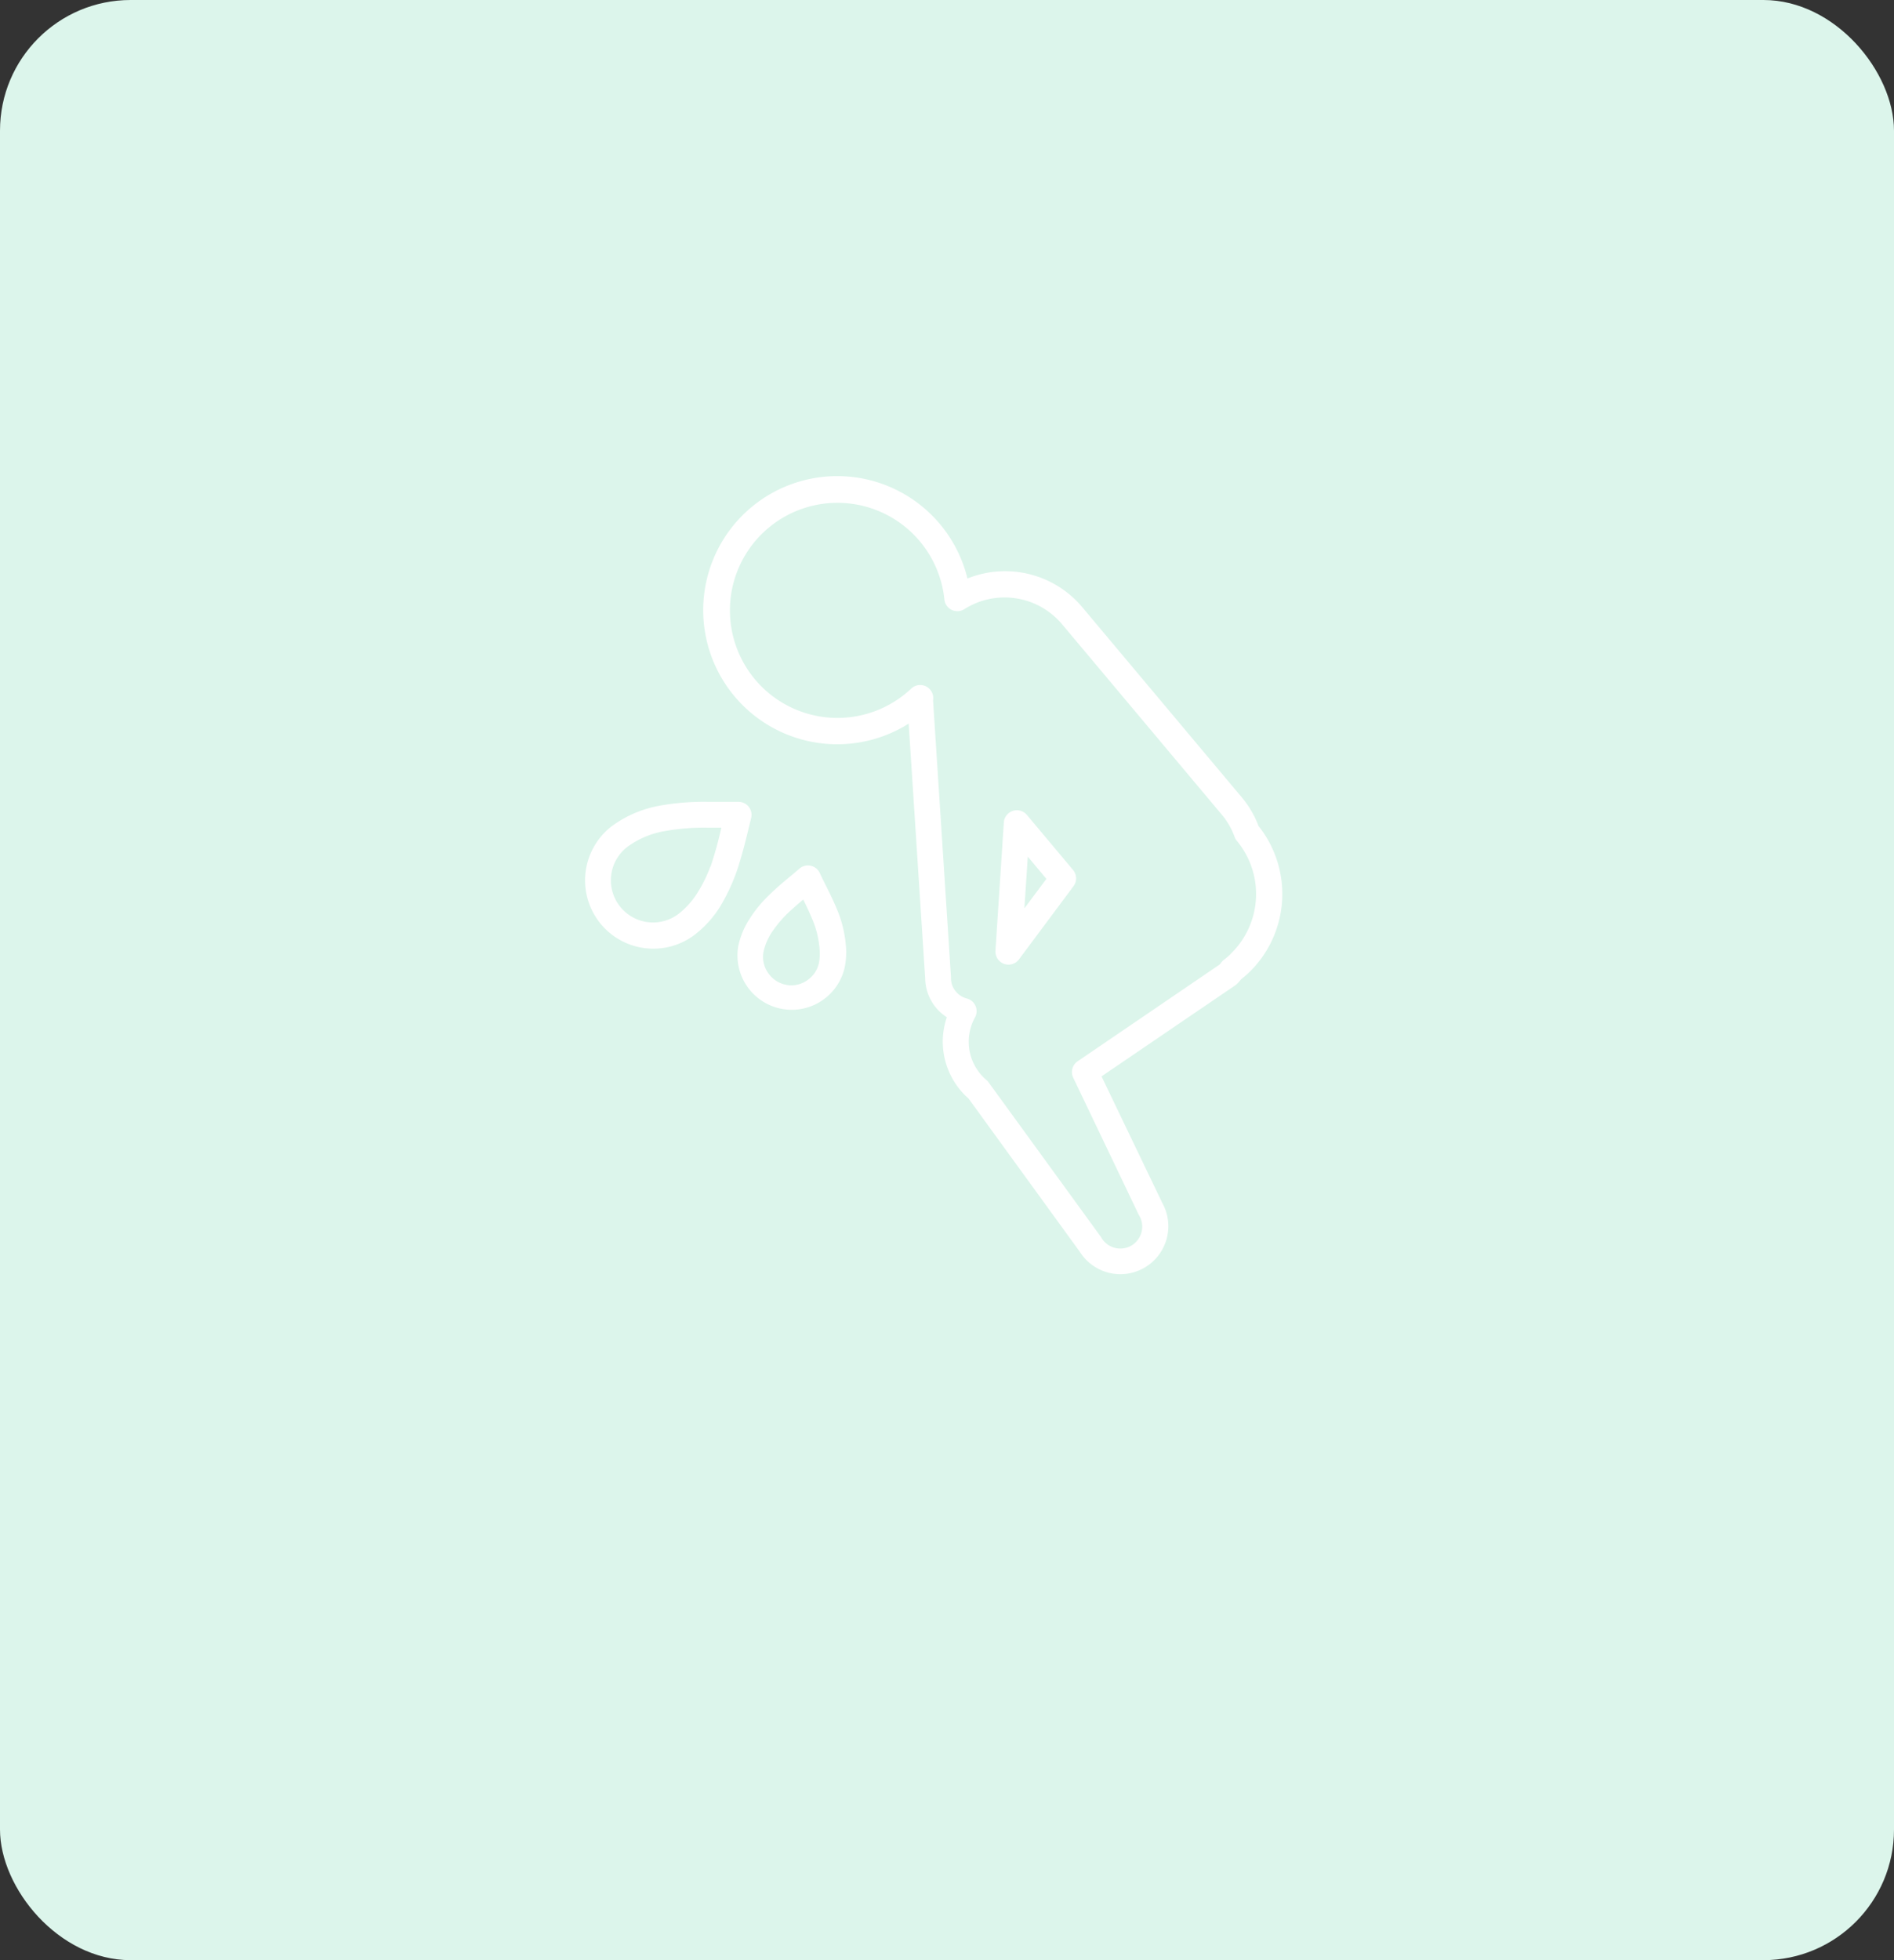 <svg xmlns="http://www.w3.org/2000/svg" viewBox="0 0 290 300"><rect x="0" y="0" width="290" height="300" fill="#333333" stroke="none"/><defs><style>.cls-1{isolation:isolate;}.cls-2,.cls-3{fill:#dcf5eb;}.cls-3{mix-blend-mode:multiply;}.cls-4{fill:#fff;}</style></defs><title>アセット 15</title><g class="cls-1"><g id="レイヤー_2" data-name="レイヤー 2"><g id="_4" data-name="4"><rect class="cls-2" width="290" height="300" rx="20"/><circle class="cls-3" cx="145" cy="130" r="100"/><polygon class="cls-4" points="191.22 148.91 191.22 148.91 191.22 148.91 191.22 148.91"/><path class="cls-4" d="M192.69,126.39a15.2,15.2,0,0,0-2.54-4.34L165.72,92.94a15.42,15.42,0,0,0-17.59-4.4,20.52,20.52,0,1,0-9,22.21l2.53,39h0a7.18,7.18,0,0,0,3.32,5.94,11.46,11.46,0,0,0-.63,3.7,11.66,11.66,0,0,0,3.24,8.07c.22.23.45.43.68.63l17.09,23.53h0a7.34,7.34,0,0,0,12.6-7.52h0l-9.3-19.36,20.47-13.93a2.65,2.65,0,0,0,.26-.21,6.44,6.44,0,0,0,.63-.71c.39-.31.78-.64,1.17-1a16.7,16.7,0,0,0,1.47-22.52ZM188.45,146h0a10.27,10.27,0,0,1-1.06.9,2.34,2.34,0,0,0-.38.39,3,3,0,0,1-.28.34L165,162.43a2,2,0,0,0-.67,2.52l10,20.91.09.16a3.37,3.37,0,0,1-1.16,4.6,3.38,3.38,0,0,1-1.72.47,3.34,3.34,0,0,1-2.88-1.63l-.1-.16-17.2-23.66a1.83,1.83,0,0,0-.33-.35,7.81,7.81,0,0,1-.59-.56,7.67,7.67,0,0,1-1.16-9,2,2,0,0,0-1.24-2.91,3.24,3.24,0,0,1-1.74-1.14,3.11,3.11,0,0,1-.69-2v-.13l-2.74-42.28s0-.06,0-.11a2,2,0,0,0-3.35-1.77,16.46,16.46,0,1,1,5.08-13.64,2,2,0,0,0,3.06,1.48,11.49,11.49,0,0,1,14.95,2.3l24.43,29.11a11.37,11.37,0,0,1,2,3.45,1.87,1.87,0,0,0,.34.6,12.73,12.73,0,0,1-1,17.35Z"/><path class="cls-4" d="M157.23,124.72a2,2,0,0,0-2.16-.61,2,2,0,0,0-1.37,1.77l-1.28,19.62a2,2,0,0,0,3.6,1.33l8.35-11.2a2,2,0,0,0-.07-2.48Zm-.38,14.3.52-7.91,2.85,3.4Z"/><path class="cls-4" d="M115,125.25a2,2,0,0,0-2-2.53h-.55c-1.19,0-2.57,0-4.07,0a38.3,38.3,0,0,0-7.38.59,17.59,17.59,0,0,0-7.37,3.17A10.45,10.45,0,0,0,106.45,143a16.36,16.36,0,0,0,3.77-4.18,29.21,29.21,0,0,0,3.14-7.23C114.07,129.22,114.56,127,115,125.25Zm-6.24,7.39a21.35,21.35,0,0,1-2,4.05,12.45,12.45,0,0,1-2.84,3.16,6.45,6.45,0,0,1-7.86-10.24,13.51,13.51,0,0,1,5.72-2.41,34,34,0,0,1,6.6-.52l2.07,0A60.65,60.65,0,0,1,108.8,132.64Z"/><path class="cls-4" d="M125.52,133.61a2,2,0,0,0-3.13-.66c-1.31,1.16-3.29,2.65-5.13,4.54a19.5,19.5,0,0,0-2.54,3.22,12.3,12.3,0,0,0-1.66,4,8.31,8.31,0,0,0,16.26,3.42,12.2,12.2,0,0,0,.25-2.45,18.23,18.23,0,0,0-1.58-6.89C127.14,136.78,126.15,135,125.52,133.61Zm-.12,13.73a4.24,4.24,0,0,1-1.51,2.47,4.3,4.3,0,0,1-2.7,1,3.92,3.92,0,0,1-.89-.1,4.27,4.27,0,0,1-2.47-1.51,4.35,4.35,0,0,1-1-2.7,4.63,4.63,0,0,1,.09-.89,8.81,8.81,0,0,1,1.15-2.76,18,18,0,0,1,3.23-3.71c.56-.51,1.13-1,1.69-1.46.43.87.87,1.78,1.26,2.72a14.49,14.49,0,0,1,1.27,5.36A8,8,0,0,1,125.4,147.34Z"/></g></g></g></svg>